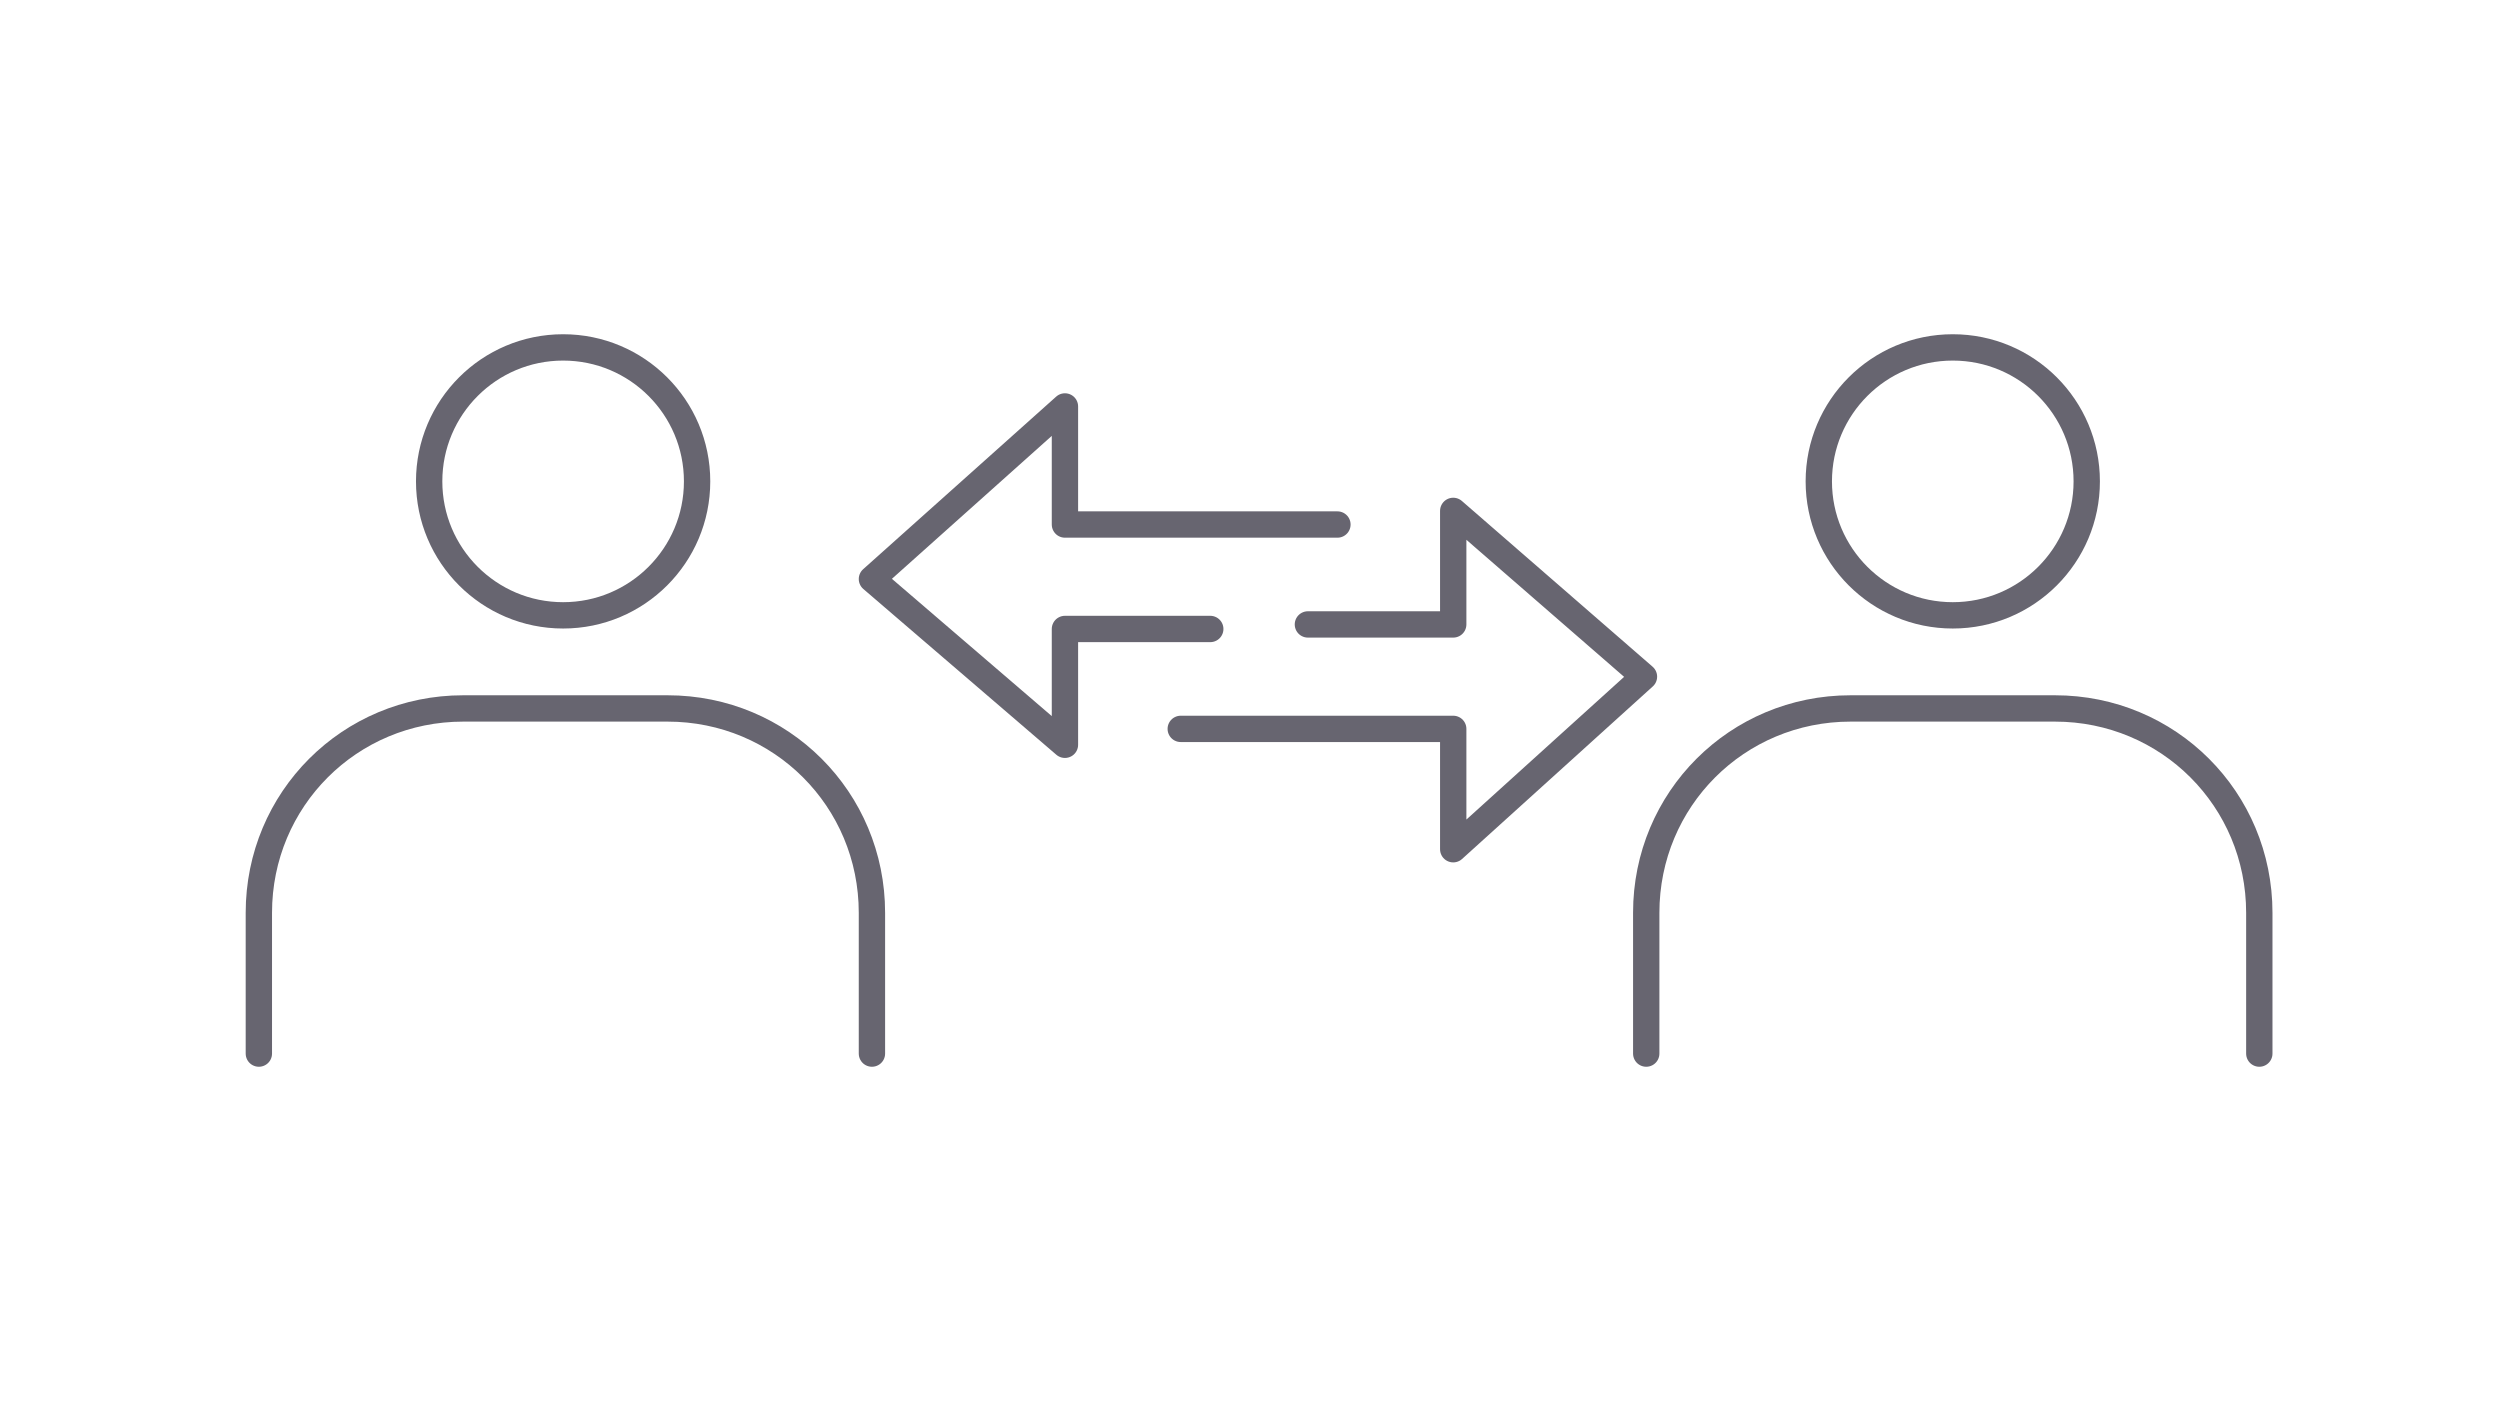 <?xml version="1.0" encoding="UTF-8"?>
<!-- Generator: Adobe Illustrator 28.5.0, SVG Export Plug-In . SVG Version: 9.03 Build 54727)  -->
<svg xmlns="http://www.w3.org/2000/svg" xmlns:xlink="http://www.w3.org/1999/xlink" version="1.0" id="Calque_1" x="0px" y="0px" viewBox="0 0 110.1 62.6" style="enable-background:new 0 0 110.1 62.6;" xml:space="preserve">
<style type="text/css">
	.st0{fill:none;stroke:#676570;stroke-width:1.16;stroke-linecap:round;stroke-linejoin:round;stroke-miterlimit:10;}
</style>
<g>
	<g>
		<circle class="st0" cx="24.8" cy="21.2" r="5.9"></circle>
		<path class="st0" d="M38.4,46.4v-6.1v-0.1c0-5-4-9-9-9h-9c-5,0-9,4-9,9v0.1v6.1"></path>
	</g>
	<g>
		<circle class="st0" cx="86" cy="21.2" r="5.9"></circle>
		<path class="st0" d="M72.5,46.4v-6.1v-0.1c0-5,4-9,9-9h9c5,0,9,4,9,9v0.1v6.1"></path>
	</g>
	<g>
		<polyline class="st0" points="53.3,27.7 46.9,27.7 46.9,32.8 38.4,25.5 46.9,17.9 46.9,23.1 58.9,23.1   "></polyline>
		<polyline class="st0" points="57.6,27.5 64,27.5 64,22.5 72.4,29.8 64,37.4 64,32.1 52,32.1   "></polyline>
	</g>
</g>
</svg>
